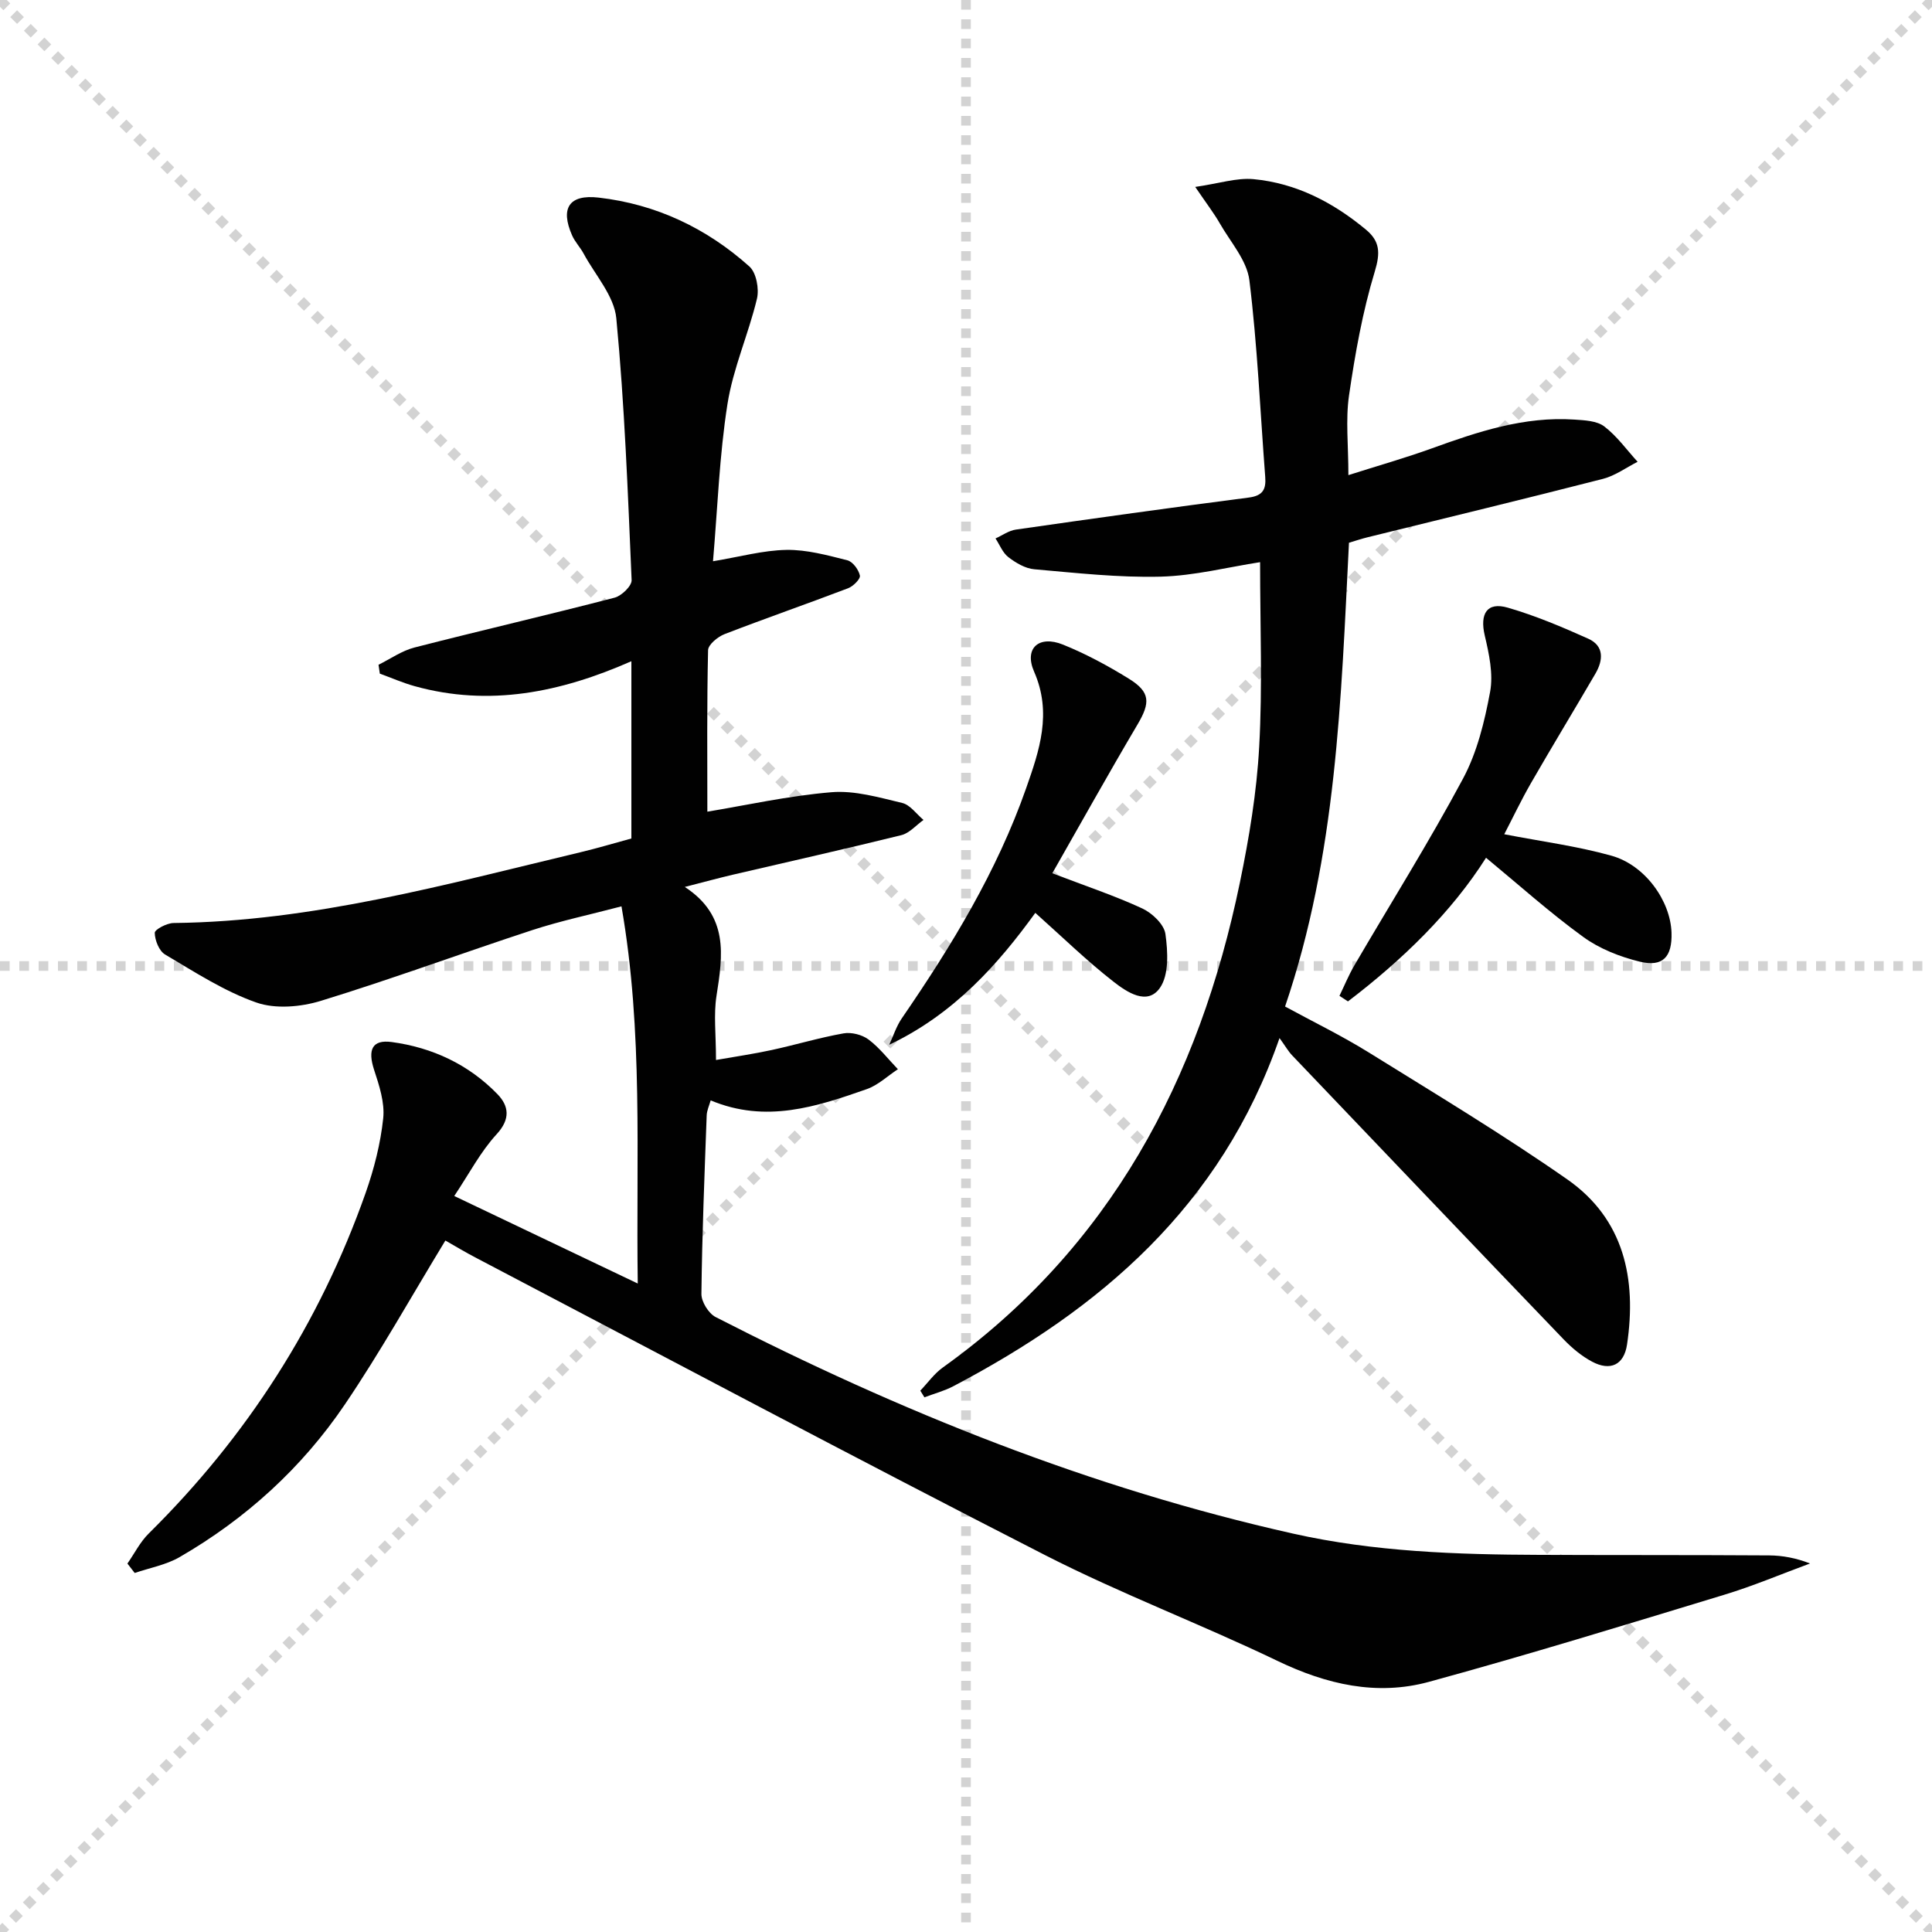 <svg enable-background="new 0 0 400 400" viewBox="0 0 400 400" xmlns="http://www.w3.org/2000/svg"><g stroke="lightgray" stroke-dasharray="1,1" stroke-width="1" transform="scale(2, 2)"><line x1="0" y1="0" x2="200" y2="200"></line><line x1="200" y1="0" x2="0" y2="200"></line><line x1="100" y1="0" x2="100" y2="200"></line><line x1="0" y1="100" x2="200" y2="100"></line></g><g fill="#010101"><path d="m92.21 256.84c-7.1 11.67-13.49 23.13-20.82 33.95-8.88 13.11-20.46 23.64-34.2 31.59-2.8 1.62-6.18 2.22-9.3 3.29-.5-.65-1.01-1.3-1.51-1.95 1.46-2.09 2.63-4.47 4.42-6.23 20.34-20.09 35.39-43.56 44.9-70.51 1.75-4.97 3.09-10.23 3.64-15.45.34-3.26-.83-6.81-1.89-10.04-1.34-4.12-.44-6.29 3.63-5.75 8.43 1.13 15.96 4.65 21.92 10.8 2.34 2.42 2.74 5.12-.17 8.28-3.34 3.63-5.68 8.16-8.78 12.8 12.53 5.98 24.83 11.84 37.99 18.12-.38-26.49 1.18-52.02-3.37-78.09-6.61 1.74-12.58 3-18.35 4.88-14.65 4.8-29.13 10.15-43.87 14.68-4.17 1.28-9.41 1.74-13.38.35-6.65-2.33-12.75-6.31-18.89-9.94-1.24-.73-2.12-2.95-2.14-4.49-.01-.69 2.51-2.02 3.89-2.03 28.87-.31 56.44-8.03 84.2-14.64 3.52-.84 7-1.88 10.59-2.86 0-12.23 0-24.16 0-36.7-14.66 6.46-29.41 9.46-44.88 5.16-2.45-.68-4.8-1.72-7.2-2.59-.09-.61-.18-1.23-.27-1.84 2.47-1.22 4.82-2.9 7.44-3.57 13.79-3.54 27.66-6.74 41.44-10.32 1.45-.38 3.58-2.44 3.52-3.64-.78-18.08-1.45-36.19-3.17-54.2-.44-4.64-4.38-8.96-6.77-13.4-.71-1.31-1.8-2.43-2.39-3.78-2.47-5.62-.62-8.51 5.49-7.81 11.89 1.36 22.36 6.32 31.23 14.27 1.43 1.28 2.04 4.63 1.56 6.67-1.76 7.35-4.95 14.42-6.11 21.83-1.67 10.63-2.04 21.46-2.99 32.52 5.57-.92 10.38-2.27 15.21-2.35 4.2-.07 8.47 1.11 12.6 2.15 1.12.28 2.34 1.94 2.6 3.16.15.7-1.38 2.23-2.44 2.63-8.5 3.24-17.1 6.22-25.58 9.5-1.41.55-3.39 2.17-3.41 3.33-.26 11.28-.15 22.56-.15 33.43 7.87-1.3 16.73-3.28 25.7-4.03 4.8-.4 9.83 1.08 14.63 2.22 1.66.39 2.96 2.3 4.42 3.52-1.52 1.08-2.9 2.73-4.59 3.15-11.59 2.87-23.25 5.47-34.89 8.19-2.91.68-5.79 1.47-9.94 2.53 9.15 5.98 7.88 14.16 6.56 22.57-.61 3.89-.1 7.95-.1 13.26 4.05-.71 7.81-1.26 11.51-2.06 4.98-1.08 9.88-2.56 14.89-3.45 1.63-.29 3.84.27 5.17 1.26 2.28 1.71 4.08 4.07 6.09 6.16-2.14 1.4-4.1 3.3-6.44 4.12-10.39 3.64-20.88 7.13-32.32 2.33-.3 1.07-.8 2.1-.83 3.15-.45 12.3-.95 24.61-1.09 36.92-.02 1.62 1.48 4.04 2.94 4.79 38.12 19.55 77.64 35.44 119.57 44.84 16.82 3.77 33.93 4.34 51.07 4.4 15.83.06 31.66.01 47.49.11 2.78.02 5.56.54 8.46 1.67-5.94 2.19-11.78 4.67-17.83 6.5-20.31 6.17-40.61 12.42-61.08 18.01-10.8 2.95-21.2.54-31.35-4.34-15.88-7.63-32.43-13.89-48.1-21.89-39.38-20.13-78.43-40.9-117.6-61.44-2.37-1.22-4.64-2.6-6.58-3.7z"/><path d="m260.89 116.39c-6.63 1.02-13.6 2.82-20.6 3-8.71.22-17.46-.77-26.16-1.53-1.86-.16-3.81-1.32-5.35-2.5-1.19-.91-1.8-2.56-2.67-3.88 1.4-.63 2.74-1.62 4.19-1.83 16.08-2.31 32.17-4.56 48.27-6.64 2.91-.38 3.58-1.72 3.38-4.28-1.04-13.58-1.62-27.21-3.28-40.71-.51-4.11-3.9-7.89-6.11-11.75-1.2-2.1-2.7-4.04-5.1-7.57 4.94-.71 8.57-1.93 12.06-1.61 8.84.83 16.49 4.81 23.28 10.45 2.91 2.41 3.01 4.8 1.83 8.69-2.53 8.33-4.07 17.01-5.33 25.65-.73 5.04-.13 10.28-.13 16.49 6.09-1.94 11.74-3.54 17.25-5.53 9.57-3.47 19.18-6.67 29.55-5.97 2.11.14 4.64.25 6.18 1.42 2.63 2.01 4.64 4.84 6.9 7.32-2.38 1.2-4.64 2.88-7.16 3.53-16.22 4.16-32.5 8.09-48.76 12.1-1.27.31-2.5.73-3.84 1.13-1.64 32.33-2.54 64.6-13.23 96.02 5.75 3.13 11.69 6.02 17.28 9.48 13.83 8.59 27.81 17 41.15 26.31 11.77 8.22 14.39 20.62 12.37 34.19-.63 4.24-3.47 5.56-7.25 3.54-2.16-1.15-4.14-2.81-5.85-4.58-18.8-19.57-37.52-39.21-56.25-58.84-.78-.82-1.35-1.84-2.6-3.57-12.14 34.92-37.13 56.09-67.53 72.08-1.88.99-3.99 1.54-5.99 2.3-.28-.46-.57-.92-.85-1.38 1.54-1.61 2.87-3.51 4.64-4.78 34.67-24.82 53.1-59.61 61.53-100.44 1.91-9.25 3.48-18.67 3.99-28.07.7-12.4.19-24.89.19-38.24z"/><path d="m277.32 206.18c1.01-2.09 1.9-4.26 3.06-6.26 7.53-12.89 15.48-25.56 22.52-38.71 2.92-5.45 4.47-11.82 5.61-17.97.69-3.71-.22-7.87-1.11-11.67-1.05-4.49.45-7.01 4.77-5.76 5.7 1.65 11.24 3.99 16.67 6.43 3.3 1.49 3.1 4.43 1.48 7.22-4.42 7.58-8.98 15.08-13.36 22.69-2.04 3.55-3.8 7.26-5.52 10.57 7.73 1.5 15.11 2.46 22.21 4.45 6.98 1.96 12.2 9.35 12.42 15.93.16 5-1.78 7.17-6.57 6-4.1-1-8.33-2.66-11.71-5.12-6.93-5.03-13.34-10.79-20.12-16.39-7.15 11.28-17.27 21.11-28.59 29.74-.6-.38-1.18-.76-1.76-1.15z"/><path d="m217.87 180.8c7.08 2.71 13.01 4.68 18.63 7.29 2.05.95 4.52 3.3 4.79 5.29.51 3.67.76 8.39-1.12 11.12-2.63 3.82-6.93.85-9.64-1.26-5.55-4.33-10.62-9.28-16.18-14.24-7.57 10.46-16.68 20.86-30.25 27.31.86-1.84 1.48-3.84 2.62-5.49 10.28-14.97 19.7-30.42 25.74-47.65 2.73-7.78 5.4-15.53 1.64-24.11-2.13-4.86 1.01-7.61 5.98-5.6 4.73 1.91 9.29 4.37 13.64 7.06 4.48 2.77 4.46 4.97 1.79 9.48-6.13 10.37-11.99 20.9-17.64 30.8z"/></g></svg>